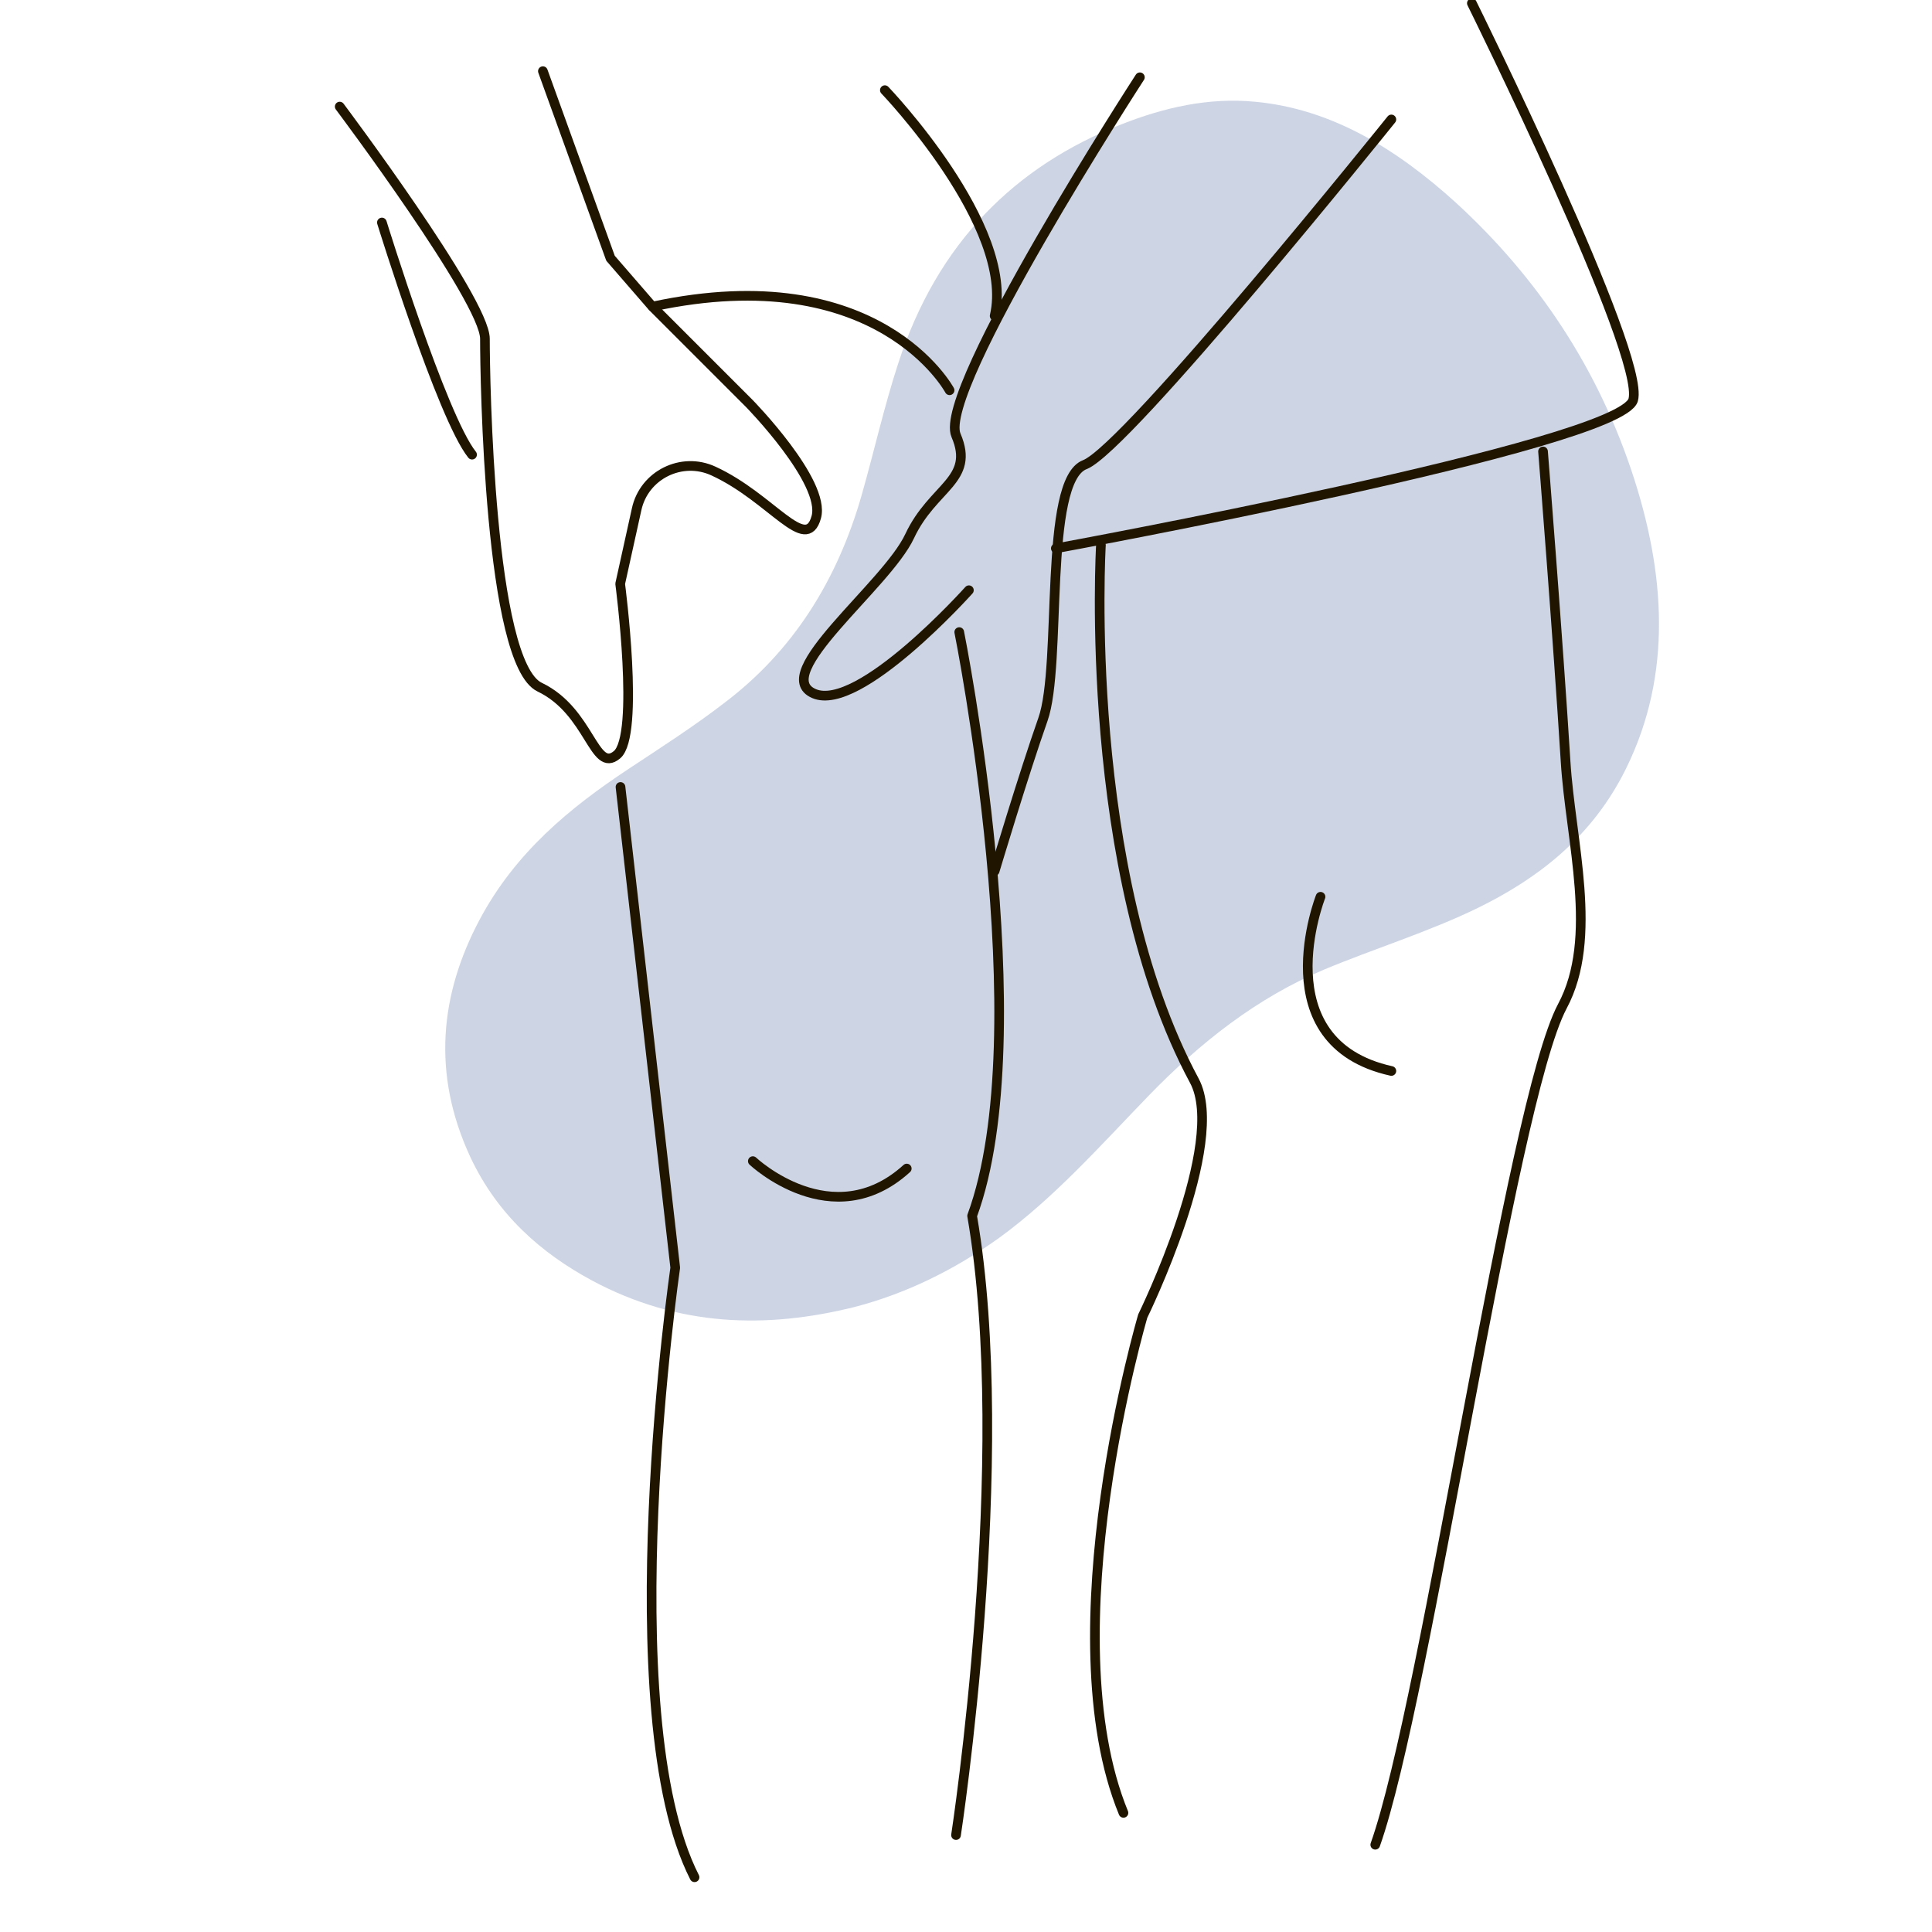 <?xml version="1.0" encoding="UTF-8"?> <svg xmlns="http://www.w3.org/2000/svg" xmlns:xlink="http://www.w3.org/1999/xlink" version="1.1" x="0px" y="0px" viewBox="0 0 600 600" style="enable-background:new 0 0 600 600;" xml:space="preserve"> <style type="text/css"> .st0{opacity:0.51;fill:#FFEE8E;} .st1{opacity:0.87;fill:#C4BFDF;} .st2{opacity:0.67;fill:#DDB1C4;} .st3{opacity:0.76;fill:#BEC6DB;} .st4{fill:none;stroke:#201600;stroke-width:2.5;stroke-linecap:round;stroke-miterlimit:10;} .st5{fill:none;stroke:#201600;stroke-width:2.5;stroke-linecap:round;stroke-linejoin:round;stroke-miterlimit:10;} .st6{fill:none;stroke:#201600;stroke-width:2;stroke-linecap:round;stroke-linejoin:round;stroke-miterlimit:10;} .st7{fill:none;stroke:#201600;stroke-width:3;stroke-linecap:round;stroke-linejoin:round;stroke-miterlimit:10;} .st8{fill:none;stroke:#201600;stroke-width:4;stroke-linecap:round;stroke-linejoin:round;stroke-miterlimit:10;} .st9{clip-path:url(#SVGID_00000029045950082126942000000014185690068413209997_);} .st10{clip-path:url(#SVGID_00000036218298713257292840000005904160654658760320_);} .st11{clip-path:url(#SVGID_00000016770284278389497630000002169760296501982601_);fill:#FFEE8E;} .st12{clip-path:url(#SVGID_00000159431382870174956460000002051927179205528762_);fill:#DDB1C4;} .st13{clip-path:url(#SVGID_00000036218298713257292840000005904160654658760320_);fill:#8B8B8D;} .st14{clip-path:url(#SVGID_00000170280958478888690110000016700138273667539363_);fill:#C4BFDF;} .st15{clip-path:url(#SVGID_00000056398214753022983040000012068460632405078673_);fill:#B0D2CA;} .st16{clip-path:url(#SVGID_00000036218298713257292840000005904160654658760320_);fill:none;stroke:#797A7C;stroke-width:0.446;stroke-miterlimit:10;} .st17{clip-path:url(#SVGID_00000036218298713257292840000005904160654658760320_);fill:none;stroke:#797A7C;stroke-width:0.55;stroke-miterlimit:10;} .st18{opacity:0.88;clip-path:url(#SVGID_00000036218298713257292840000005904160654658760320_);} .st19{clip-path:url(#SVGID_00000119840591036434080980000000705886501252449970_);fill:#BEC6DB;} .st20{opacity:0.84;clip-path:url(#SVGID_00000036218298713257292840000005904160654658760320_);} .st21{clip-path:url(#SVGID_00000155133123974677144740000012755543389390289321_);fill:#B0D2CA;} .st22{fill:#8B8B8D;} .st23{clip-path:url(#SVGID_00000170996774385235015380000002077797355421633163_);} .st24{clip-path:url(#SVGID_00000168826315431281585100000003372561167131289271_);fill:#DCD9D8;} .st25{opacity:0.67;fill:#CCCCCC;} .st26{fill:none;stroke:#201600;stroke-width:2.669;stroke-linecap:round;stroke-linejoin:round;stroke-miterlimit:10;} .st27{opacity:0.67;fill:#B0D2CA;} .st28{opacity:0.67;fill:#B1CA9A;} .st29{fill:none;stroke:#000000;stroke-width:3;stroke-linecap:round;stroke-linejoin:round;stroke-miterlimit:10;} .st30{fill:#FFFFFF;stroke:#000000;stroke-width:3;stroke-linecap:round;stroke-linejoin:round;stroke-miterlimit:10;} .st31{fill:none;stroke:#000000;stroke-width:4.903;stroke-linecap:round;stroke-linejoin:round;stroke-miterlimit:10;} .st32{fill:none;stroke:#000000;stroke-width:2.978;stroke-linecap:round;stroke-linejoin:round;stroke-miterlimit:10;} .st33{fill:none;stroke:#000000;stroke-width:3.036;stroke-linecap:round;stroke-linejoin:round;stroke-miterlimit:10;} .st34{fill:none;stroke:#372B25;stroke-width:3.287;stroke-miterlimit:10;} </style> <g id="Calque_1"> <path class="st3" d="M265.4,405.9c-27.3,6.8-54.6,6.2-81.5-8.2c-15.8-8.5-29.4-20.4-37.8-38.3c-12.1-26-9.4-50.7,2.8-73.7 c11.1-20.9,28-34.8,46.3-46.9c10.1-6.7,20.3-13.2,30-20.7c20.8-15.8,34.8-37.5,42.5-64.7c3.8-13.4,6.9-27.2,11.2-40.4 c12.2-37.7,36.4-61.4,69.4-74.4c13.2-5.2,27-8.4,41.5-7c23.6,2.2,43.8,14.5,62.4,31.4c25.3,23.2,44.4,51.6,55.4,86 c10.2,32,11.3,63.3-3.8,92c-10.4,19.6-26.4,31.9-44.7,40.9c-15.6,7.6-32.1,12.6-48.1,19.3c-20.6,8.7-38.2,22.5-54.2,39 c-15,15.5-29.4,31.8-46.6,44.3C296.3,394.4,281.5,401.7,265.4,405.9z"></path> <path class="st7" d="M105.5,33.1c0,0,45.1,60.1,45.1,72.1s1.3,100.7,17,108.2s16.8,27,24,21c7.2-6,1-53.1,1-53.1l5.1-23.1 c2.3-10.7,14-16.5,23.9-11.9c18,8.3,28.7,25.9,31.9,14.3c3-11-20.8-35.3-20.8-35.3l-30.1-30.1l-13-15l-21-58.1"></path> <path class="st7" d="M354,24c0,0-63.1,97.2-57.1,111.2c6,14-7.2,15.9-14.4,31.3s-43.7,42.9-29.7,48.9c14,6,48.1-32.1,48.1-32.1"></path> <path class="st7" d="M432.1,37.1c0,0-82.1,102.2-95.2,107.2c-13,5-7,62.1-13,79.1c-6,17-15,47.1-15,47.1"></path> <path class="st7" d="M118.6,69.1c0,0,18.7,60.5,28,72.1"></path> <path class="st7" d="M192.7,244.4l17,149.3c0,0-20,138.2,6,189.3"></path> <path class="st7" d="M297.9,196.3c0,0,25,124.2,4,181.3c13,75.1-5,192.3-5,192.3"></path> <path class="st7" d="M274.8,28c0,0,40.6,42.3,34.1,70.1"></path> <path class="st7" d="M294.9,121.2c0,0-22-41.1-92.2-26"></path> <path class="st7" d="M457.1,1c0,0,54.1,109.2,50.1,123.2c-4,14-179.3,46.1-179.3,46.1"></path> <path class="st7" d="M479.2,140.2c0,0,4.6,57.6,7,96.2c1.5,24.7,10.4,54.8-1,76.1c-16,30.1-42.1,215.4-58.1,260.4"></path> <path class="st7" d="M341.9,169.3c0,0-6,101.2,29,166.3c10.4,19.3-16,73.1-16,73.1s-29,98.2-6,154.3"></path> <path class="st7" d="M410.1,278.5c0,0-17.8,45.3,22,54.1"></path> <path class="st7" d="M233.8,360.6c0,0,24.7,23.3,47.8,2.3"></path> </g> <g id="Calque_2"> </g> </svg> 